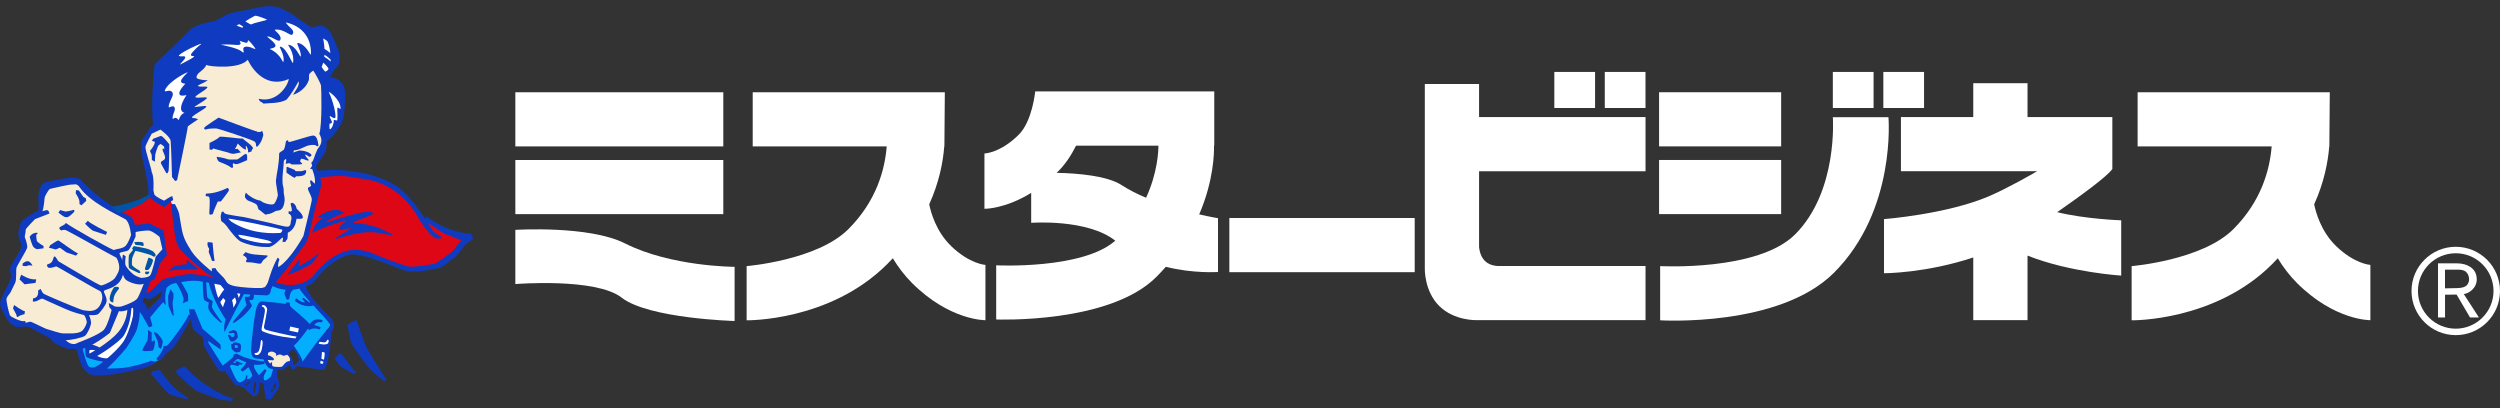 <svg width="202" height="33" viewBox="0 0 202 33" fill="none" xmlns="http://www.w3.org/2000/svg">
<rect x="0" y="0" width="202" height="33" fill="#333333" stroke="none"/>
<g clip-path="url(#clip0_3894_9554)">
<path d="M3.442 15.191L6.375 14.719L7.157 15.664L10.352 17.622L10.678 18.432H11.852L12.96 18.905L13.22 20.322L12.765 21.064L12.438 22.211L11.852 22.55L11.264 24.035L10.418 24.709V25.25L9.896 26.667L8.071 28.355L6.897 27.882L5.789 28.018L4.484 27.072L2.463 26.262L0.832 25.857L0.181 24.372L1.094 22.616L1.16 21.537L1.942 19.916L1.68 18.634L2.137 17.891L3.311 17.217L3.442 15.191Z" fill="#F9ECD4"/>
<path d="M14.59 10.263L12.503 10.331L11.526 11.681L12.178 14.583L12.112 15.866L13.22 16.474L14.068 17.217L14.982 20.186L17.849 22.684L18.632 23.426L21.567 23.63L22.284 22.145L24.566 19.376L25.674 14.786L25.282 13.37L26.196 11.41L26.13 6.887L25.413 5.47L20.198 4.592L16.547 5.065L15.307 6.484L14.59 10.263Z" fill="#F9ECD4"/>
<path d="M23.197 28.523L21.942 28.254L21.485 28.439L21.567 29.266L22.023 29.739L22.822 29.79L23.539 29.299L23.507 28.996L23.197 28.523Z" fill="#F9ECD4"/>
<path d="M17.067 22.684H17.849L18.632 23.426L19.545 23.494L19.349 24.304L18.959 24.979L17.915 25.182L17.458 24.169L17.067 22.684Z" fill="white"/>
<path d="M10.418 24.709L10.875 24.508L10.547 27.207L8.917 29.233L7.614 28.894L7.092 28.692L6.897 27.882L7.874 28.219L9.048 27.68L10.156 26.194L10.418 24.709Z" fill="white"/>
<path d="M21.11 24.508L21.698 24.574L24.696 26.397L23.849 27.613L21.436 28.018L21.11 28.828L20.524 28.76L20.393 28.355L21.11 24.508Z" fill="white"/>
<path d="M25.837 27.477L26.685 27.275L26.49 28.118L26.228 29.57L25.707 29.671L25.479 28.051L25.837 27.477Z" fill="white"/>
<path d="M18.177 17.453L20.23 17.79L23.197 18.465L22.806 18.971L21.892 19.816L20.524 19.748L19.317 19.376L18.242 17.926L18.177 17.453Z" fill="white"/>
<path d="M12.895 9.622L12.666 5.47L16.872 2.298L21.078 0.813L24.142 1.926L25.544 2.972L26.456 2.77L27.109 4.424L26.391 6.348L27.532 7.9L27.566 9.284L26.456 11.04L26.164 10.466L26.131 6.887L25.185 5.201L22.61 5.639L20.457 4.458L18.795 4.728L16.187 4.93L15.307 6.484V9.083L14.394 10.296L12.895 9.622Z" fill="white"/>
<path d="M6.506 28.018L6.897 27.882L7.092 28.692L8.722 29.165L10.547 27.207L11.33 24.709L11.852 25.316L13.156 24.169L13.286 22.954L15.178 22.415L17.067 22.684L17.458 24.169L18.308 25.386L19.025 24.709L19.545 23.494L21.567 23.63L22.089 22.82L23.197 23.293L24.436 23.021L25.479 24.642L26.718 26.262L24.371 29.502L23.914 28.264L23.392 28.085L24.697 26.397L23.132 24.845L21.11 24.508L20.784 25.114L20.393 28.355L20.524 28.76L21.372 28.894L21.632 29.502L22.218 29.706L22.023 30.584L21.567 30.921L20.719 30.584L19.22 31.055L18.763 30.65L18.177 29.772L17.72 29.638L16.676 27.95L16.547 27.072L15.438 25.452L14.199 27.409L13.351 28.219L12.96 29.031L12.374 29.299L9.179 30.111L6.963 29.772L6.506 28.018Z" fill="#04AEFF"/>
<path d="M9.244 17.081C9.244 17.081 11.852 16.203 12.114 15.866L13.222 16.473L13.744 16.136L14.004 16.742L14.592 19.847L17.46 22.547L15.504 22.479L13.287 22.952L12.179 23.83L11.528 23.964L11.854 22.547L12.44 22.21L13.222 20.32L12.962 18.903L11.854 18.43L10.614 18.632L10.483 17.89L9.244 17.079V17.081Z" fill="#DE0716"/>
<path d="M21.893 22.954L23.523 23.293L25.088 22.82L26.718 21.132L28.347 20.457H29.326L33.107 21.672L35.325 21.469L37.736 19.242L34.086 17.689L33.107 16.271L31.673 15.056L29.065 14.178L25.61 14.112L25.674 14.988L24.697 19.039L21.893 22.954Z" fill="#DE0716"/>
<path d="M26.709 6.227C26.616 6.117 27.226 5.409 27.226 5.409C27.226 5.409 27.59 5.173 27.374 4.152C27.066 3.409 26.873 2.81 26.633 2.526C26.394 2.243 26.086 1.873 25.265 2.226C24.855 2.132 23.729 1.155 23.226 0.935C22.724 0.715 22.322 0.287 20.823 0.619C19.386 0.939 18.689 0.973 18.312 1.187C17.936 1.4 17.46 1.635 17.324 1.706C17.187 1.777 15.834 1.863 15.224 2.524C14.274 3.556 12.521 5.088 12.486 5.265C12.451 5.442 12.136 8.873 12.393 10.117C12.393 10.117 12.233 10.157 12.12 10.322C11.956 10.562 11.73 11.01 11.504 11.275C11.268 11.551 11.459 12.315 11.526 12.905C11.845 14.204 12.027 15.15 11.983 15.764C12.23 16.255 13.307 16.732 13.307 16.732C13.307 16.732 13.717 16.307 13.992 16.165C13.992 16.165 13.976 16.02 13.923 15.858C13.901 15.787 13.262 16.212 13.262 16.212C13.262 16.212 12.51 15.881 12.463 15.692C12.417 15.504 12.395 15.339 12.395 15.339C12.395 15.339 12.468 14.286 12.258 13.897C12.211 13.495 11.702 12.111 11.755 11.834C11.785 11.675 12.258 10.802 12.258 10.802L12.965 10.471C12.965 10.471 13.741 11.038 13.786 11.369C13.832 11.7 13.899 14.299 13.899 14.299L14.151 14.629L14.311 14.558C14.311 14.558 15.178 10.4 15.178 10.212C15.315 10.093 15.999 9.645 15.999 9.645C15.999 9.645 15.908 9.55 15.542 9.526C15.314 9.431 16.503 8.863 16.668 8.636C16.781 8.479 16.044 8.63 15.748 8.653C15.542 8.668 16.524 8.18 16.706 7.943C16.834 7.776 16.044 7.943 15.815 7.872C15.587 7.801 16.641 7.297 16.753 7.069C16.82 6.927 16.285 7.046 16.044 6.975C15.804 6.904 16.439 6.761 16.789 6.479C16.781 6.485 16.366 6.495 16.044 6.384C15.999 6.368 15.74 6.336 15.975 5.994C16.085 5.834 16.591 5.533 16.66 5.25C16.979 5.392 19.365 5.606 20.015 4.825C20.562 5.96 21.727 7.094 23.336 6.384C23.256 6.952 22.343 8.345 20.906 7.98C20.952 8.251 21.179 8.228 21.283 8.37C21.591 8.324 22.64 8.382 23.165 8.039C23.507 7.661 23.895 6.999 24.123 6.563C24.237 6.93 23.873 7.284 23.678 7.662C23.678 7.662 24.636 7.383 24.944 6.492C24.997 6.338 24.949 6.246 24.974 6.031C24.982 5.968 25.104 5.842 25.31 5.7C25.447 5.888 25.902 6.704 25.937 6.917C25.971 7.13 26.039 10.079 25.8 10.815C25.993 11.149 26.108 11.536 25.651 12.055C25.332 12.74 25.391 12.931 25.148 13.153C25.286 13.495 25.2 13.366 25.08 13.614C25.033 13.709 25.217 13.649 25.217 13.649C25.217 13.649 25.509 14.328 25.445 14.795C25.423 14.96 25.156 14.452 25.08 14.581C25.011 14.699 25.148 15.006 25.148 15.006C25.148 15.006 24.962 15.168 24.882 15.157C24.832 15.428 25.262 15.897 25.187 16.212C25.126 16.559 24.516 19.063 24.516 19.063C24.516 19.063 23.453 21.032 22.479 21.583C22.479 21.583 22.432 21.3 22.578 20.97C22.578 20.97 22.458 20.77 22.418 20.842C21.856 21.882 21.709 22.744 21.589 22.934C21.338 23.331 21.43 23.162 21.155 23.269C20.577 23.301 19.512 23.221 19.009 23.127C18.841 23.096 18.41 23.003 18.268 22.722C18.051 22.294 17.549 22.041 17.426 21.679C17.324 21.644 17.104 21.694 17.104 21.694C17.104 21.694 17.142 21.823 17.107 21.93C17.107 21.93 15.914 20.988 15.478 20.308C14.672 19.049 14.763 18.892 14.474 17.268C14.435 17.048 14.14 16.496 14.14 16.496C14.003 16.496 13.818 16.484 13.818 16.484L14.11 18.812C14.11 18.812 14.201 19.913 14.742 20.348C14.956 20.608 16.591 22.104 17.184 22.372C17.525 22.406 17.964 23.412 18.337 23.537C19.085 23.788 21.105 23.853 21.276 23.853C21.447 23.853 21.84 23.995 21.896 23.395C22.143 22.876 22.196 22.869 22.25 22.813C23.164 21.867 24.289 20.151 24.714 19.631C24.851 19.268 24.942 19.143 25.011 18.753C25.08 18.362 25.902 15.173 25.902 15.173C25.902 15.173 26.201 14.879 25.536 13.504C25.977 12.48 26.448 12.574 26.38 11.417C26.966 11.032 27.164 10.622 27.437 10.195C27.711 9.77 27.782 9.645 27.852 8.722C27.833 7.912 28.289 6.508 26.707 6.226L26.709 6.227ZM15.161 5.849C14.841 6.196 14.247 6.7 14.978 6.763C14.445 7.299 14.186 7.914 15.069 7.677C14.4 8.701 14.613 9.048 14.902 9.111C14.538 9.253 14.445 9.709 14.445 9.709C14.126 9.316 14.004 9.676 13.958 9.598C13.913 9.519 13.974 9.284 14.065 9.063C14.22 8.687 14.056 8.568 13.928 8.59C13.837 8.605 13.653 8.684 13.653 8.684C13.583 8.59 13.669 8.339 13.896 7.866C14.124 7.393 13.73 7.314 13.637 7.33C13.546 7.345 13.257 7.441 13.318 7.299C13.658 6.507 15.243 5.758 15.159 5.849H15.161ZM15.564 4.204C15.132 4.683 15.876 4.432 15.649 4.612C15.477 4.749 14.758 5.11 14.691 5.148C14.606 5.196 14.386 5.354 14.804 4.903C15.17 4.51 14.812 4.549 14.812 4.549C14.812 4.549 14.333 4.581 14.477 4.455C14.705 4.195 16.257 3.455 16.257 3.549C16.257 3.597 16.083 3.63 15.564 4.204ZM19.322 1.95C19.322 1.95 19.631 2.109 19.647 2.164C19.655 2.187 19.587 2.25 19.556 2.235C19.521 2.217 19.108 2.069 19.108 2.069L19.32 1.952L19.322 1.95ZM19.999 3.769C19.307 3.729 19.946 4.424 19.558 4.194C19.331 3.895 17.83 3.61 17.83 3.61C18.964 3.508 19.686 3.878 19.358 3.296C19.77 3.422 20.027 3.595 20.035 3.265C20.039 3.169 20.569 3.761 20.652 3.974C20.302 3.871 20.371 3.832 19.999 3.769ZM20.304 1.975C20.265 2.007 19.825 1.73 19.825 1.73C19.825 1.73 20.438 1.322 20.653 1.266C20.912 1.306 21.567 1.557 21.567 1.597C21.567 1.636 20.431 1.868 20.304 1.975ZM25.126 4.344C25.116 4.687 24.815 3.589 24.069 3.47C23.869 3.438 24.388 4.179 24.297 4.556C24.261 4.706 23.94 3.691 23.309 3.618C23.172 3.604 23.802 4.154 23.681 5.068C23.652 5.285 23.178 3.901 22.685 3.777C22.404 3.706 23.041 4.336 22.897 4.991C22.859 5.164 22.753 4.407 21.817 3.967C21.698 3.911 22.448 3.928 22.212 3.557C21.998 3.222 21.452 2.941 21.626 2.944C22.028 2.952 22.546 3.488 22.653 3.212C22.804 2.818 22.071 2.423 22.226 2.4C22.919 2.298 23.505 2.984 23.633 2.779C23.861 2.417 23.397 2.291 23.085 1.81C24.31 2.069 25.161 2.952 25.125 4.346L25.126 4.344ZM26.712 4.977C26.578 4.827 26.356 4.678 26.201 4.589C26.207 4.538 26.212 4.481 26.215 4.425C26.453 4.556 26.621 4.716 26.72 4.825C26.72 4.877 26.715 4.928 26.712 4.979V4.977ZM26.419 3.304C26.501 3.344 26.635 3.782 26.694 4.281C26.55 4.161 26.344 4.029 26.218 3.947C26.207 3.704 26.175 3.43 26.114 3.123C26.105 3.068 26.38 3.285 26.419 3.303V3.304ZM26.305 5.786C26.244 5.809 25.985 5.407 25.985 5.407C25.985 5.407 26.052 5.293 26.116 5.059C26.364 5.268 26.49 5.442 26.552 5.566C26.491 5.667 26.41 5.745 26.305 5.784V5.786ZM27.263 8.732C27.227 8.955 27.302 9.122 27.255 9.709C27.247 9.803 26.946 9.617 26.966 9.724C26.996 9.906 26.844 10.375 26.669 10.448C26.593 10.48 26.63 10.038 26.622 10.007C26.614 9.975 26.857 10.015 26.812 9.833C26.766 9.651 26.606 9.463 26.645 9.392C26.683 9.321 27.01 9.66 27.093 9.509C27.176 9.36 26.956 8.241 26.57 7.446C26.485 7.304 27.52 8.011 27.52 8.762C27.52 8.896 27.285 8.588 27.261 8.73L27.263 8.732Z" fill="#0E3BBF"/>
<path d="M12.514 13.064L12.27 12.921C12.27 12.921 12.27 12.639 12.256 12.528C12.24 12.417 12.088 12.212 12.134 12.166C12.179 12.118 12.5 11.756 12.514 11.457C12.514 11.457 12.332 11.409 12.27 11.363L12.392 11.205C12.392 11.205 12.879 11.017 12.984 10.984C13.131 10.941 13.683 11.662 13.683 11.662C13.683 11.662 13.653 13.74 13.623 13.804C13.592 13.867 13.522 14.156 13.396 13.915C13.305 13.742 13.016 13.254 13 13.175C12.963 12.989 13.273 13.001 13.334 12.796C13.394 12.591 13.105 12.197 13.136 12.055C13.166 11.913 13.273 12.087 13.273 12.087L13.257 11.835L12.984 11.63C12.984 11.63 12.861 11.693 12.802 11.756C12.741 11.819 12.543 12.434 12.543 12.511C12.543 12.589 12.513 13.064 12.513 13.064H12.514Z" fill="#0E3BBF"/>
<path d="M17.656 9.503C17.656 9.503 20.684 10.637 20.76 10.622C20.837 10.605 20.73 10.701 20.837 10.67C20.944 10.638 21.081 10.701 21.142 10.592C21.203 10.481 21.278 10.906 21.278 10.906C21.278 10.906 21.156 11.363 21.065 11.488C20.974 11.614 20.851 11.85 20.746 11.85C20.641 11.85 20.746 11.582 20.578 11.44C20.411 11.298 17.672 10.4 17.52 10.385C17.369 10.369 16.805 10.385 16.7 10.448C16.593 10.511 16.38 10.4 16.578 10.243C16.776 10.085 17.658 9.503 17.658 9.503H17.656Z" fill="#0E3BBF"/>
<path d="M16.927 12.072V11.553C16.927 11.553 17.581 11.253 17.733 11.065C17.809 10.971 19.384 11.23 19.604 11.191C19.849 11.427 20.243 11.632 20.457 11.963C20.38 12.08 20.336 12.08 20.336 12.214C20.336 12.245 20.047 12.325 20.047 12.325C20.047 12.325 20.077 11.963 19.865 11.774C19.844 11.756 19.865 11.979 19.881 12.042C19.897 12.105 19.743 12.154 19.212 11.602C19.189 11.579 19.137 11.82 18.998 12.02C18.959 12.075 19.196 12.027 19.196 12.027C19.196 12.027 19.424 12.263 19.469 12.311C19.02 12.383 18.86 12.516 18.472 12.335C18.351 12.287 17.407 12.067 17.247 11.996C17.214 11.981 17.134 12.106 17.134 12.106L16.928 12.075L16.927 12.072Z" fill="#0E3BBF"/>
<path d="M17.505 12.669C17.505 12.669 18.113 12.748 18.327 12.842C18.539 12.938 18.988 12.865 19.101 12.89C19.258 12.923 19.708 12.434 19.878 12.434C19.93 12.434 19.968 12.593 19.968 12.593V12.94C19.968 12.94 19.239 13.27 19.148 13.254C19.057 13.239 19.038 13.307 18.889 13.191C18.859 13.168 18.768 13.277 18.82 13.388C18.854 13.459 18.82 13.664 18.638 13.513C18.408 13.325 17.851 13.127 17.703 13.065C17.664 13.049 17.521 12.877 17.505 12.672V12.669Z" fill="#0E3BBF"/>
<path d="M16.626 15.848C16.626 15.848 16.604 15.682 16.648 15.648C16.695 15.613 17.265 15.719 18.383 15.187C18.427 15.167 18.509 15.317 18.498 15.388C18.486 15.459 17.848 16.274 17.848 16.274L17.597 16.286C17.597 16.286 17.263 17.01 17.198 17.278C17.187 17.326 16.97 17.372 16.923 17.314C16.877 17.255 17.016 16.157 16.901 15.921C16.867 15.849 16.628 15.849 16.628 15.849L16.626 15.848Z" fill="#0E3BBF"/>
<path d="M23.973 16.875C23.927 16.674 23.874 16.564 23.756 16.461C23.608 16.331 23.473 16.415 23.483 16.484C23.494 16.567 23.62 16.969 23.574 17.028C23.459 17.177 23.323 17.003 23.323 17.086C23.323 17.169 23.301 17.24 23.334 17.276C23.368 17.313 23.392 17.228 23.505 17.419C23.619 17.607 23.494 17.901 23.494 17.901C23.494 17.901 23.517 18.291 23.255 18.316C22.993 18.339 21.931 18.032 21.851 18.02C21.771 18.009 19.922 17.584 19.74 17.547C19.561 17.513 18.265 17.347 18.151 17.24C18.089 17.182 18.052 17.098 18.052 17.098L17.907 17.109C17.916 17.124 17.918 17.129 17.869 17.275C17.782 17.529 17.88 17.865 17.88 17.865C18.325 18.172 18.37 18.384 18.565 18.609C18.737 18.807 19.17 19.412 19.523 19.553C20.519 19.953 21.292 19.966 21.714 19.956C22.137 19.943 22.752 19.188 22.831 19.199C22.911 19.211 22.843 19.401 22.843 19.401C22.843 19.401 22.823 19.649 22.854 19.553L23.071 19.541C23.06 19.459 23.207 19.364 23.231 19.27C23.253 19.176 23.253 18.809 23.253 18.809C23.927 18.467 23.916 17.805 23.96 17.675C24.098 17.675 24.428 17.709 24.462 17.604C24.532 17.385 24.12 17.002 23.972 16.871L23.973 16.875ZM21.418 19.652C21.133 19.675 20.197 19.487 19.786 19.333C19.711 19.305 19.376 19.285 19.25 18.979C19.234 18.939 19.706 19.027 19.775 19.039C19.844 19.05 21.624 19.406 21.693 19.44C21.762 19.475 21.955 19.569 21.955 19.569C21.966 19.64 21.669 19.687 21.418 19.652ZM22.627 18.825C22.25 18.837 20.39 19.002 18.678 17.903L18.439 17.666C18.689 17.655 22.364 18.41 22.82 18.564C22.82 18.564 22.776 18.819 22.627 18.824V18.825Z" fill="#0E3BBF"/>
<path d="M16.789 19.569C16.789 19.569 17.093 19.569 17.183 19.617C17.183 19.854 17.302 20.925 17.337 21.066C17.351 21.128 17.123 21.066 17.123 21.066C17.123 21.066 16.925 20.498 16.88 20.404C16.834 20.31 16.941 20.105 16.88 20.057C16.819 20.009 16.712 19.758 16.789 19.569Z" fill="#0E3BBF"/>
<path d="M19.847 20.371C20.304 20.593 20.805 20.576 21.581 20.639C21.763 20.654 21.369 20.938 21.306 20.986C21.246 21.034 21.139 21.223 21.139 21.223C21.139 21.223 21.108 21.333 20.91 21.302C20.712 21.269 20.317 21.176 19.952 21.191C19.904 21.193 19.861 21.081 19.861 21.081C19.861 21.081 20.165 20.892 19.619 20.608L19.847 20.371Z" fill="#0E3BBF"/>
<path d="M19.861 15.568C20.104 15.828 20.602 16.152 21.025 16.207C21.086 16.215 21.139 16.326 21.421 16.42C21.712 16.517 21.991 16.562 22.129 16.483C22.198 16.443 22.375 16.132 22.448 15.805C22.472 15.702 22.274 14.821 22.297 14.576C22.349 14.009 22.555 13.317 22.555 12.402C22.555 12.348 22.692 12.254 22.799 12.189C22.905 12.126 22.999 12.148 23.103 11.425C23.194 11.323 23.285 11.26 23.315 11.473C23.406 11.521 24.834 11.02 25.255 10.954C25.552 10.906 25.674 11.277 25.734 11.758C25.696 11.883 25.567 11.789 25.506 11.741C25.445 11.693 25.049 11.663 24.631 11.86C24.177 12.073 23.93 12.168 23.742 12.143C23.742 12.143 23.756 12.23 23.703 12.285C23.604 12.387 23.825 12.254 24.206 12.159C24.716 12.182 25.043 12.34 25.172 12.513C25.188 12.536 25.112 12.655 25.019 12.67C24.928 12.687 24.776 12.465 24.655 12.497C24.677 12.685 24.942 12.85 24.936 12.945C24.928 13.064 24.548 12.811 24.334 12.827C24.334 12.827 24.281 12.89 24.243 13.032C24.304 13.127 24.441 13.206 24.411 13.252C24.229 13.315 23.544 13.284 23.544 13.284C23.544 13.284 23.453 13.141 23.239 13.204C23.026 13.267 23.087 13.189 23.087 13.189L23.133 12.953C23.133 12.953 23.149 12.708 22.935 12.993C22.921 13.647 22.784 14.039 22.836 14.876C22.919 15.277 22.919 15.127 22.927 15.608C22.927 15.608 23.018 16.025 22.996 16.23C22.954 16.607 22.851 16.83 22.691 16.946C22.616 17 22.402 17.025 22.265 17.048C22.143 17.142 22.014 17.182 21.877 17.247C21.739 17.309 21.602 17.27 21.48 17.356C21.329 17.293 21.131 17.056 20.878 16.908C20.832 16.782 20.818 16.6 20.711 16.514C20.545 16.378 20.152 16.265 20.026 16.198C19.965 16.167 19.874 16.073 19.82 15.985C19.737 15.851 19.858 15.568 19.858 15.568H19.861Z" fill="#0E3BBF"/>
<path d="M23.149 13.551C23.149 13.551 23.149 13.449 23.255 13.497C23.361 13.545 23.727 13.694 23.727 13.694C23.727 13.694 23.864 13.71 23.849 13.804C23.839 13.864 24.423 13.822 24.404 13.827C24.61 13.765 24.792 13.622 24.724 13.961C24.604 14.209 24.511 14.15 24.465 14.181C24.356 14.256 23.925 14.244 23.925 14.244C23.925 14.244 23.834 14.363 23.788 14.37C23.584 14.267 23.24 14.016 23.149 13.953V13.551Z" fill="#0E3BBF"/>
<path d="M26.084 17.607L25.651 17.536C25.651 17.536 26.997 16.527 27.773 17.18C27.847 17.243 26.581 17.643 26.344 17.961C26.237 18.103 29.766 16.732 30.146 17.22C30.225 17.319 29.805 17.465 29.599 17.536C29.393 17.607 28.407 17.992 28.572 18.009C28.747 18.024 30.328 18.04 31.836 19.049C30.558 18.86 30.011 18.402 27.226 19.285C26.68 19.459 28.186 18.596 28.336 18.467C28.518 18.308 27.468 18.718 27.408 18.529C27.31 18.23 28.062 17.852 28 17.82C27.879 17.757 25.353 18.655 25.284 18.814C25.209 18.986 25.193 18.152 26.082 17.609L26.084 17.607Z" fill="#0E3BBF"/>
<path d="M23.255 22.191C23.194 22.198 24.137 21.057 24.182 20.94C24.229 20.821 24.225 21.31 24.122 21.459C23.999 21.633 25.096 21.026 25.597 20.576C26.098 20.128 25.377 21.104 25.217 21.269C25.057 21.434 23.635 22.152 23.255 22.19V22.191Z" fill="#0E3BBF"/>
<path d="M38.042 18.883C38.02 18.812 36.604 19.025 34.459 17.489L34.351 17.686C34.325 17.648 34.3 17.613 34.277 17.584C34.049 17.276 32.979 15.477 31.652 14.796C28.709 13.284 25.514 13.828 25.514 13.828L25.787 14.347C27.909 14.087 28.047 14.275 29.53 14.489C32.583 14.927 33.821 17.655 33.889 17.749C33.958 17.843 34.688 19.025 35.12 19.214C35.555 19.404 35.759 19.166 35.69 19.143C35.622 19.12 35.098 18.789 35.007 18.695C34.948 18.634 34.752 18.309 34.56 18.007L35.852 18.86L37.266 19.404L36.581 20.302C36.581 20.302 35.326 21.246 35.144 21.294C34.962 21.342 33.381 21.628 32.998 21.53C31.606 21.176 29.894 20.302 29.439 20.255C28.985 20.209 28.243 19.979 27.066 20.68C26.314 21.128 25.747 21.724 25.263 22.334C25.057 22.593 23.893 23.468 22.159 22.759L21.908 23.043C21.908 23.043 23.283 23.994 25.219 22.901C25.469 22.759 26.427 21.08 28.23 20.584C28.949 20.386 31.357 21.34 31.812 21.529C32.23 21.702 32.998 22.119 34.277 21.884C35.555 21.648 35.623 21.624 35.623 21.624C35.623 21.624 36.696 20.844 36.81 20.75C36.925 20.655 37.471 19.875 37.677 19.71C37.883 19.544 37.838 19.576 38.224 19.308C38.293 19.26 38.065 18.954 38.042 18.883Z" fill="#0E3BBF"/>
<path d="M11.996 20.813C11.996 20.813 12.285 20.875 12.347 20.986C12.408 21.097 12.165 21.6 12.088 21.681C12.012 21.758 12.027 21.806 11.876 21.823C11.723 21.838 11.694 21.791 11.723 21.664C11.753 21.538 11.997 20.814 11.997 20.814L11.996 20.813Z" fill="#0054A7"/>
<path d="M11.753 21.947C11.738 21.995 11.662 22.089 11.799 22.152C11.936 22.215 12.013 22.104 12.043 22.058C12.074 22.01 12.058 21.947 12.058 21.947H11.753Z" fill="#0054A7"/>
<path d="M10.498 17.466C8.286 16.416 6.641 14.677 6.641 14.677C6.641 14.677 6.573 14.464 6.14 14.37C5.706 14.275 3.63 14.677 3.47 14.819C3.311 14.962 3.242 15.244 3.151 15.481C3.06 15.717 3.129 16.969 3.129 16.969C3.129 16.969 1.827 17.724 1.736 17.891C1.645 18.057 1.508 18.601 1.485 18.835C1.444 19.259 1.736 19.497 1.714 19.898C1.691 20.3 0.869 21.411 0.824 21.599C0.778 21.79 0.893 22.096 0.893 22.38C0.893 22.664 -0.022 24.152 0 24.554C0.023 24.956 0.639 25.924 0.776 26.067C0.914 26.209 1.187 26.374 1.255 26.397C1.43 26.459 2.032 26.374 2.214 26.397C2.397 26.421 3.652 27.153 3.903 27.249C4.154 27.343 4.816 27.485 5.295 27.485C5.774 27.485 6.688 27.272 6.87 27.13C7.052 26.988 7.303 26.445 7.349 26.161C7.395 25.878 7.189 25.452 7.189 25.452C7.189 25.452 7.828 25.523 7.988 25.334C8.147 25.144 8.535 24.696 8.604 24.389C8.682 24.04 8.353 23.633 8.398 23.514C8.444 23.395 9.062 23.342 9.517 22.922C9.95 22.522 9.974 21.978 10.041 21.648C10.11 21.317 9.631 20.56 9.653 20.465C9.675 20.371 10.201 20.323 10.36 20.229C10.52 20.135 10.954 19.118 10.954 19.118C10.954 19.118 11.045 17.723 10.498 17.465V17.466ZM10.178 19.829C9.95 20.112 9.425 20.088 9.198 20.207C8.81 20.065 5.728 18.341 5.318 18.01C5.249 18.224 4.77 18.293 4.792 18.435C4.815 18.577 4.974 18.624 4.974 18.624C4.974 18.624 5.112 18.506 5.386 18.624C5.659 18.743 8.877 20.561 9.402 20.821C9.54 21.034 9.607 21.294 9.631 21.507C9.674 21.905 9.449 22.191 9.311 22.428C9.174 22.664 8.508 23.008 8.171 23.066C8.034 23.089 4.863 21.199 4.748 21.128C4.633 21.057 4.519 20.703 4.406 20.727C4.293 20.75 4.36 20.844 4.222 21.104C4.087 21.365 3.766 21.317 3.79 21.434C3.812 21.552 3.903 21.623 3.903 21.623C4.131 21.717 4.473 21.505 4.566 21.529C4.657 21.552 7.646 23.326 8.034 23.489C8.229 23.572 8.286 23.937 8.262 24.127C8.24 24.316 8.103 24.837 7.715 25.025C7.327 25.214 6.915 25.073 6.755 25.073C6.595 25.073 3.628 23.822 3.515 23.726C3.402 23.631 3.287 23.347 3.287 23.347L3.082 23.464C3.151 24.126 2.672 24.103 2.672 24.103L2.649 24.362C3.06 24.41 3.261 24.056 3.472 24.149C4.166 24.461 5.137 24.913 5.663 25.118C6.154 25.309 6.602 25.404 6.758 25.448C6.899 25.488 6.986 25.896 7.01 25.992C7.033 26.087 6.895 26.465 6.667 26.702C6.344 27.035 5.412 26.915 5.137 26.938C4.864 26.961 3.997 26.631 3.838 26.607C3.678 26.584 2.582 25.994 2.445 25.994C2.308 25.994 2.172 26.088 2.079 26.065C1.988 26.04 2.148 25.9 1.92 25.948C1.691 25.996 0.871 25.617 0.802 25.475C0.733 25.333 0.481 24.317 0.529 24.127C0.574 23.939 0.824 23.703 0.871 23.584C0.915 23.464 1.168 22.993 1.236 22.828C1.347 22.558 1.281 21.836 1.327 21.648C1.372 21.459 2.148 20.231 2.194 20.017C2.239 19.804 2.057 19.285 2.011 19.191C1.966 19.096 2.079 18.852 2.079 18.552C2.079 18.458 2.833 17.703 2.833 17.703L3.997 17.253C3.997 17.253 3.951 17.04 3.86 16.994C3.769 16.946 3.426 17.065 3.426 17.065C3.541 16.803 3.585 16.142 3.608 15.977C3.63 15.811 3.927 15.339 4.018 15.268C4.018 15.268 5.615 14.89 5.776 14.914C5.936 14.937 6.186 14.771 6.415 15.102C7.28 16.357 9.354 17.285 10.111 17.701C10.499 17.913 10.59 19.001 10.59 19.001C10.59 19.001 10.408 19.544 10.18 19.827L10.178 19.829Z" fill="#0E3BBF"/>
<path d="M6.14 15.363L6.118 15.623C6.118 15.623 6.506 16.167 6.415 16.474L6.574 16.592L6.962 16.238L6.94 16.025L6.734 15.906L6.37 15.386L6.142 15.363H6.14Z" fill="#0E3BBF"/>
<path d="M4.724 17.182L4.861 16.969C4.861 16.969 5.134 17.063 5.271 17.086C5.409 17.111 6.001 16.946 6.001 16.946V17.111C6.001 17.111 5.728 17.395 5.568 17.489C5.409 17.584 5.386 17.537 5.271 17.537C5.156 17.537 4.724 17.182 4.724 17.182Z" fill="#0E3BBF"/>
<path d="M7.098 17.843L6.871 18.08C6.871 18.08 7.35 18.576 7.532 18.647C7.716 18.718 8.559 18.977 8.559 18.977L8.652 18.741C8.652 18.741 7.259 18.056 7.1 17.843H7.098Z" fill="#0E3BBF"/>
<path d="M2.397 19.143C2.397 19.143 2.533 18.86 2.876 18.812C3.218 18.764 2.923 18.977 2.923 18.977C2.923 18.977 2.945 19.331 2.969 19.45C2.991 19.568 3.517 19.877 3.517 19.877V20.065L2.991 20.135C2.991 20.135 2.809 20.088 2.694 19.946C2.581 19.804 2.397 19.143 2.397 19.143Z" fill="#0E3BBF"/>
<path d="M3.949 20.017L4.064 19.804C4.064 19.804 4.634 19.425 4.703 19.425C4.772 19.425 6.14 20.465 6.3 20.465L6.14 20.654L5.364 20.394L4.84 20.016L4.499 20.158L3.951 20.016L3.949 20.017Z" fill="#0E3BBF"/>
<path d="M1.827 21.294V21.482L2.124 21.507C2.124 21.507 2.284 21.436 2.352 21.436C2.421 21.436 2.627 21.459 2.627 21.459C2.627 21.459 2.445 21.104 2.239 21.104C2.033 21.104 1.829 21.292 1.829 21.292L1.827 21.294Z" fill="#0E3BBF"/>
<path d="M1.712 22.191C1.712 22.191 2.375 22.639 2.921 22.57L2.875 22.854L1.985 22.973L1.575 22.572L1.712 22.193V22.191Z" fill="#0E3BBF"/>
<path d="M1.142 24.648C1.142 24.648 1.827 25.144 2.009 25.144L1.987 25.381C1.987 25.381 1.577 25.475 1.462 25.594C1.348 25.711 1.324 25.428 1.324 25.428L1.05 24.909L1.141 24.65L1.142 24.648Z" fill="#0E3BBF"/>
<path d="M10.748 18.197L12.072 18.055L13.214 18.622L13.489 20.608L12.941 21.269L12.531 22.497L12.165 22.734L11.526 24.387C11.526 24.387 11.253 24.529 10.979 24.718C10.705 24.906 9.976 25.237 9.61 25.142L8.88 26.892C8.88 26.892 7.191 28.262 6.37 28.214C5.548 28.166 5.594 28.214 5.594 28.214C5.594 28.214 4.636 27.955 4.27 27.601C3.905 27.247 3.997 26.988 3.997 26.988L5.002 27.13C5.002 27.13 5.321 27.603 5.687 27.745C6.051 27.887 6.281 27.697 6.281 27.697C6.281 27.697 8.106 27.035 8.425 26.609C8.745 26.184 9.018 25.05 9.018 25.05L8.836 24.814L8.789 24.483L9.291 24.766C9.291 24.766 9.61 24.814 9.792 24.766C9.976 24.718 10.887 24.387 11.069 24.152C11.252 23.916 11.617 22.924 11.617 22.924C11.617 22.924 11.435 23.02 11.116 22.972C10.796 22.924 10.384 22.783 10.156 22.593C9.928 22.405 9.79 21.649 9.79 21.649L9.928 20.561L10.156 20.703C10.156 20.703 10.065 21.271 10.156 21.459C10.247 21.648 10.613 22.074 10.841 22.215C11.069 22.357 11.389 22.451 11.389 22.451C11.389 22.451 11.937 22.451 12.119 22.262C12.301 22.074 12.575 20.75 12.575 20.75L13.123 20.135L12.895 19.143C12.895 19.143 12.301 18.624 11.981 18.624C11.662 18.624 10.886 18.718 10.795 18.814C10.704 18.908 10.748 18.199 10.748 18.199V18.197Z" fill="#0E3BBF"/>
<path d="M10.841 19.569L10.948 19.789C10.948 19.789 11.435 19.821 11.526 19.883C11.526 19.883 11.679 19.915 11.572 19.601C11.344 19.49 10.841 19.569 10.841 19.569Z" fill="#0054A7"/>
<path d="M10.811 19.883C10.811 19.883 11.799 20.042 12.043 20.151C12.286 20.26 12.363 20.308 12.363 20.308C12.363 20.308 12.591 20.513 12.575 20.608C12.561 20.702 12.514 20.75 12.423 20.733C12.332 20.718 12.316 20.655 12.088 20.576C11.86 20.497 11.069 20.277 10.932 20.277C10.932 20.277 10.689 20.781 10.675 20.892C10.659 21.003 10.645 21.365 10.675 21.428C10.705 21.49 11.025 21.743 11.176 21.806C11.33 21.869 11.344 22.026 11.344 22.026C11.344 22.026 11.299 22.089 11.207 22.059C11.116 22.026 10.491 21.729 10.431 21.664C10.37 21.601 10.384 20.781 10.416 20.641C10.447 20.498 10.75 20.247 10.736 20.168C10.721 20.09 10.659 20.09 10.659 20.09L10.812 19.885L10.811 19.883Z" fill="#0054A7"/>
<path d="M9.243 23.192C9.243 23.192 9.517 23.129 9.592 23.223C9.669 23.317 9.576 23.365 9.517 23.443C9.455 23.522 9.243 23.805 9.198 24.027C9.152 24.246 9.152 24.437 9.152 24.437C9.152 24.437 8.877 24.451 8.863 24.154C8.848 23.855 9.091 23.334 9.243 23.193V23.192Z" fill="#0054A7"/>
<path d="M8.947 16.732C8.947 16.732 10.978 16.425 12.074 15.692L12.143 15.952C12.143 15.952 11.504 16.471 11.207 16.59C10.91 16.709 9.814 17.205 9.632 17.18C9.45 17.157 8.947 16.732 8.947 16.732Z" fill="#0054A7"/>
<path d="M10.613 24.79L10.293 24.956C10.293 24.956 10.316 25.925 9.564 26.822C9.169 27.292 8.551 27.748 8.051 28.077C7.777 27.928 7.213 27.768 7.213 27.768L7.194 27.913L6.894 28.027C6.894 28.027 6.847 28.595 6.962 28.808C7.076 29.021 8.606 29.281 8.606 29.281C8.606 29.281 9.177 28.902 8.72 28.95C8.264 28.996 7.853 28.762 7.853 28.762C8.835 28.195 9.83 27.414 10.022 27.084C10.638 26.02 10.616 24.792 10.616 24.792L10.613 24.79ZM7.242 28.279C7.454 28.266 7.601 28.276 7.705 28.295C7.425 28.467 7.235 28.57 7.235 28.57C7.204 28.51 7.215 28.398 7.242 28.279Z" fill="#0E3BBF"/>
<path d="M15.108 20.963C15.108 20.963 15.837 21.648 15.997 21.719C16.157 21.79 13.966 21.742 13.578 21.907L14.011 21.529C14.011 21.529 14.878 21.315 15.084 21.363L15.106 20.961L15.108 20.963Z" fill="#0E3BBF"/>
<path d="M11.662 23.585C11.662 23.585 11.868 23.703 12.072 23.608C12.278 23.514 12.986 22.616 13.258 22.545C13.533 22.474 15.015 22.096 15.518 22.143C16.019 22.19 17.412 22.332 17.753 22.687L18.028 23.066C18.028 23.066 16.34 22.712 15.793 22.687C15.245 22.664 13.944 22.853 13.715 23.043C13.487 23.231 12.3 24.177 12.095 24.177C11.889 24.177 11.524 24.012 11.524 24.012L11.662 23.587V23.585Z" fill="#0E3BBF"/>
<path d="M14.918 29.587L14.309 29.871C14.233 29.934 14.218 30.093 14.263 30.139C14.263 30.139 15.494 31.397 15.936 31.604C16.407 31.825 17.747 32.296 17.915 32.313C18.082 32.329 18.782 32.392 18.782 32.392L18.798 32.172C18.798 32.172 18.341 32.047 18.189 31.984C18.038 31.921 16.288 31.149 14.918 29.59V29.587Z" fill="#0E3BBF"/>
<path d="M12.879 29.871L12.286 30.013C12.225 30.093 12.179 30.187 12.225 30.235C12.27 30.281 13.488 31.746 13.656 31.825C13.824 31.903 14.6 32.156 14.721 32.172C14.842 32.187 15.148 32.267 15.148 32.267L15.208 32.172C15.208 32.172 14.25 31.542 13.87 31.117C13.49 30.693 12.88 29.873 12.88 29.873L12.879 29.871Z" fill="#0E3BBF"/>
<path d="M13.762 23.372C13.806 23.443 14.012 23.703 14.012 23.703C14.012 23.703 14.035 24.198 13.968 24.317C13.899 24.435 14.012 25.096 14.012 25.096L14.035 25.546L13.92 25.427L13.623 24.742C13.623 24.742 13.554 24.033 13.601 23.868C13.647 23.703 13.76 23.372 13.76 23.372H13.762Z" fill="#0E3BBF"/>
<path d="M11.959 26.657L12.256 26.869V27.624L12.462 27.482L12.531 27.624C12.531 27.624 12.462 28.262 12.325 28.333C12.325 28.333 11.617 28.428 11.526 28.333C11.435 28.239 11.799 27.766 11.892 27.53C11.983 27.293 11.96 26.655 11.96 26.655L11.959 26.657Z" fill="#0E3BBF"/>
<path d="M12.415 26.869C12.415 26.869 12.553 26.845 12.644 26.892C12.735 26.94 13.123 27.388 13.147 27.576C13.169 27.765 13.009 28.19 13.009 28.19L12.803 28.047C12.803 28.047 12.803 27.74 12.735 27.551C12.666 27.363 12.415 26.865 12.415 26.865V26.869Z" fill="#0E3BBF"/>
<path d="M15.154 23.703C15.085 23.585 14.629 22.686 14.471 22.591C14.311 22.497 13.604 22.355 13.353 22.544C13.101 22.734 12.987 23.584 13.034 23.937C13.034 23.937 12.342 24.653 11.924 25.018C11.85 24.809 11.793 24.653 11.778 24.623C11.732 24.529 11.322 24.27 11.322 24.27L11.202 24.47C11.168 24.367 11.138 24.318 11.138 24.318L10.681 24.719C10.681 24.719 10.841 25.002 10.75 25.523C10.712 25.738 10.476 26.634 10.111 27.366C9.746 28.099 8.355 29.256 8.012 29.469C7.67 29.682 7.486 29.753 7.236 29.658C6.985 29.563 6.642 28.027 6.642 28.027C6.642 28.027 6.185 27.981 6.116 28.004C6.116 28.004 6.413 29.067 6.482 29.256C6.551 29.446 6.755 29.848 6.983 30.059C7.111 30.178 7.277 30.284 7.513 30.289C7.755 30.408 8.444 30.309 8.923 30.273C9.54 30.225 10.871 29.919 11.48 29.777C12.187 29.611 12.666 29.258 12.666 29.258L12.165 29.14C11.981 29.282 10.91 29.567 10.249 29.684C9.784 29.767 9.042 29.78 8.638 29.78C9.323 29.195 10.202 28.125 10.202 28.125C10.202 28.125 10.913 27.08 11.047 26.637C11.229 26.039 11.291 25.569 11.296 25.215C11.304 25.224 11.314 25.233 11.322 25.243C11.504 25.457 12.029 26.449 12.029 26.449L12.302 26.354C12.321 26.293 12.237 25.987 12.13 25.648C12.331 25.405 13.018 24.579 13.192 24.417L13.398 24.676C13.398 24.676 13.227 23.603 13.557 23.069C13.763 22.739 14.105 22.787 14.174 22.81C14.242 22.833 14.582 23.326 14.812 24.038C14.881 24.251 14.744 24.511 14.744 24.511L15.2 24.323C15.2 24.323 15.223 23.826 15.154 23.707V23.703Z" fill="#0E3BBF"/>
<path d="M18.447 26.829C18.447 26.829 18.768 26.657 18.889 26.672C19.01 26.688 19.132 26.783 19.148 26.845C19.162 26.908 19.253 27.239 19.192 27.302C19.132 27.364 18.98 27.57 18.859 27.586C18.737 27.601 18.661 27.601 18.6 27.523C18.539 27.444 18.418 27.13 18.418 27.067H18.6C18.6 27.067 18.63 27.209 18.737 27.224C18.844 27.241 18.905 27.224 18.935 27.145C18.966 27.067 18.966 26.94 18.889 26.908C18.812 26.877 18.646 26.925 18.6 26.94C18.554 26.954 18.447 26.829 18.447 26.829Z" fill="#0E3BBF"/>
<path d="M19.465 27.9C19.435 27.712 19.085 27.649 18.964 27.664C18.841 27.679 18.811 27.775 18.811 27.775L18.689 27.806C18.689 27.806 18.675 28.074 18.705 28.153C18.736 28.233 18.964 28.453 19.025 28.467C19.085 28.484 19.33 28.467 19.39 28.419C19.451 28.371 19.497 28.089 19.467 27.9H19.465ZM19.162 28.105C19.116 28.12 19.041 28.137 18.994 28.09C18.948 28.042 18.964 27.9 18.964 27.9C18.964 27.9 19.16 27.837 19.207 27.948C19.252 28.059 19.207 28.09 19.16 28.105H19.162Z" fill="#0E3BBF"/>
<path d="M22.41 30.484C22.319 30.236 22.421 29.835 22.421 29.835L22.089 29.717C22.089 29.717 21.953 30.284 21.873 30.427C21.794 30.569 21.497 30.722 21.497 30.722C21.497 30.722 21.348 30.782 21.314 30.628C21.247 30.321 21.532 30.013 21.532 29.944C21.532 29.874 21.383 29.825 21.383 29.825L20.938 30.309C20.869 30.309 20.561 29.79 20.538 29.707C20.526 29.663 20.53 29.553 20.538 29.464C20.987 29.511 21.369 29.401 21.369 29.401L21.399 29.181C21.217 29.259 20.441 29.071 20.029 28.96C19.619 28.851 19.223 28.614 19.132 28.583C19.041 28.552 18.859 28.677 18.859 28.677C18.859 28.677 18.889 28.725 18.828 28.836C18.768 28.945 17.992 29.544 17.992 29.544C17.992 29.544 16.928 27.874 16.866 27.748C16.848 27.712 16.834 27.636 16.823 27.55C17.346 27.918 17.84 28.252 17.84 28.252C17.84 28.252 17.824 27.905 17.81 27.842C17.794 27.78 16.364 26.566 16.364 26.566L15.71 24.991H15.253C15.253 24.991 15.291 25.197 15.342 25.462L15.245 25.407C15.154 25.832 13.671 27.818 13.511 27.912C13.351 28.006 13.214 27.935 13.214 27.935C13.214 28.383 12.622 29.006 12.622 29.006C12.622 29.006 12.82 29.163 12.927 29.117C13.192 29 13.466 28.504 13.466 28.504C13.648 28.504 13.923 28.148 14.107 27.96C14.252 27.809 15.087 26.369 15.413 25.802C15.485 26.153 15.561 26.503 15.604 26.598C15.641 26.678 15.996 26.951 16.411 27.254C16.428 27.503 16.457 27.867 16.486 27.968C16.53 28.125 17.626 29.889 17.717 29.967C17.808 30.046 18.02 30.03 18.127 29.998C18.14 29.995 18.161 29.978 18.19 29.955C18.45 30.448 19.055 31.16 19.055 31.16L19.386 31.149C19.443 31.291 19.694 31.303 19.694 31.303C19.751 31.409 20.401 32 20.481 32.023C20.561 32.047 20.721 31.952 20.8 31.904C20.88 31.857 20.891 31.668 20.927 31.491C20.96 31.314 20.973 30.865 20.973 30.865C21.053 30.841 21.075 30.924 21.11 30.959C21.144 30.994 21.338 30.911 21.316 31.03C21.291 31.169 21.442 32.139 21.487 32.199C21.532 32.258 21.771 32.295 21.875 32.247C21.977 32.199 22.503 31.443 22.56 31.241C22.617 31.041 22.503 30.734 22.412 30.486L22.41 30.484ZM20.232 30.886C20.208 30.934 19.877 31.182 19.877 31.182L19.785 31.099C19.785 31.099 20.139 30.851 20.197 30.815C20.254 30.78 20.254 30.838 20.23 30.886H20.232ZM20.379 30.354C20.357 30.448 20.208 30.579 20.208 30.579L19.968 30.65L20.002 30.354L19.889 30.319C19.889 30.319 19.877 30.59 19.718 30.721C19.646 30.779 19.491 30.886 19.376 30.898C19.261 30.909 19.216 30.803 19.125 30.721C19.055 30.658 18.721 29.925 18.57 29.585C18.61 29.545 18.649 29.504 18.689 29.464C18.779 29.476 18.972 29.509 19.24 29.575C19.32 29.504 19.354 29.444 19.354 29.444L19.56 29.456L19.604 29.339C19.433 29.362 19.148 29.173 19.148 29.173L19.057 29.208V29.314C19.057 29.314 18.943 29.317 18.83 29.32C19.001 29.148 19.145 29.01 19.178 29.003C19.263 28.988 19.386 29.054 19.897 29.276C19.837 29.474 19.433 29.881 19.433 29.881C19.433 29.881 19.582 30.035 19.616 30.023C19.649 30.012 20.083 29.669 20.083 29.669C20.083 29.669 20.403 30.259 20.379 30.354ZM20.54 31.761C20.471 31.772 20.425 31.619 20.425 31.619C20.55 31.536 20.527 30.922 20.527 30.922L20.642 30.84C20.642 30.84 20.676 30.959 20.687 31.113C20.698 31.266 20.607 31.751 20.538 31.762L20.54 31.761ZM21.988 31.642C21.829 31.683 21.897 31.547 21.897 31.547L21.977 31.394L22.103 31.511C22.103 31.511 22.035 31.63 21.99 31.642H21.988ZM22.182 31.417L22.044 31.275L22.238 30.884L22.317 30.956C22.317 30.956 22.317 31.275 22.18 31.417H22.182Z" fill="#0E3BBF"/>
<path d="M26.747 25.711C26.645 25.64 25.536 24.427 25.377 24.258C24.966 23.822 24.669 23.018 24.612 22.97C24.554 22.922 23.151 23.23 23.151 23.23C23.151 23.23 22.98 23.655 22.98 23.737C22.98 23.82 23.186 24.222 23.186 24.222L23.357 24.187C23.357 24.187 23.39 24.033 23.437 23.808C23.483 23.584 23.71 23.372 23.71 23.372C23.71 23.372 24.201 23.124 24.19 23.278C24.177 23.431 25.057 24.4 25.057 24.4C25.057 24.4 25.069 24.46 24.989 24.423C24.909 24.389 24.532 24.07 24.532 24.07L24.407 24.129L24.647 24.425C24.35 24.485 23.917 24.083 23.917 24.083L23.837 24.319C24.648 24.957 25.332 24.685 25.332 24.685C25.447 24.861 26.598 26.032 26.645 26.115C26.689 26.197 26.723 26.374 26.576 26.48C26.427 26.586 25.8 27.426 25.663 27.579C25.525 27.733 24.452 29.21 24.452 29.21C24.35 28.748 23.734 27.935 23.734 27.935C24.098 27.664 24.885 26.553 24.885 26.553L24.987 26.67C25.364 26.411 25.832 26.624 25.832 26.624L25.912 26.47C25.856 26.364 25.386 26.27 25.386 26.27C25.626 25.916 26.014 26.057 26.014 26.057L26.071 25.867C26.071 25.867 25.763 25.749 25.466 25.832C25.169 25.915 25.022 26.197 25.022 26.197C24.953 26.009 23.561 24.875 23.481 24.779C23.401 24.685 23.413 24.46 23.413 24.46C23.413 24.46 23.287 24.425 23.184 24.437C23.082 24.448 23.058 24.567 23.058 24.567C22.865 24.485 21.289 24.356 21.164 24.356C21.04 24.356 20.947 24.367 20.776 24.721C20.559 25.171 20.251 28.135 20.285 28.431C20.318 28.727 20.455 28.915 20.617 28.952C20.776 28.986 21.289 29.034 21.289 29.034C21.335 29.105 21.463 29.549 21.746 29.744C21.883 29.838 22.75 29.909 22.841 29.897C22.932 29.886 23.298 29.473 23.378 29.507C23.457 29.544 23.595 29.815 23.595 29.815H23.788L23.994 29.578C23.994 29.578 25.774 29.849 25.945 29.874C26.116 29.897 26.256 29.907 26.378 29.555C26.629 28.836 26.812 26.72 26.812 26.72C26.812 26.72 26.835 26.802 26.961 26.518C27.087 26.235 26.847 25.786 26.744 25.715L26.747 25.711ZM23.449 26.381L24.149 26.54L24.077 26.862L23.381 26.716L23.449 26.381ZM21.212 27.862C21.201 27.98 21.144 28.358 21.053 28.477C20.962 28.595 20.869 28.709 20.722 28.689C20.54 28.666 20.516 28.512 20.653 28.523C20.781 28.535 20.87 28.418 20.915 28.358C20.962 28.299 21.041 27.837 21.041 27.837C21.064 27.66 21.065 27.444 21.134 27.472C21.247 27.52 21.225 27.743 21.214 27.862H21.212ZM21.144 26.503C21.152 26.445 21.394 25.334 21.405 25.144C21.417 24.956 21.337 24.814 21.223 24.79C21.076 24.761 21.177 24.625 21.303 24.65C21.428 24.673 21.61 24.85 21.587 25.038C21.565 25.227 21.381 26.161 21.348 26.303C21.314 26.445 21.314 26.551 21.463 26.634C21.611 26.716 23.734 27.189 23.962 27.201L23.871 27.343C23.871 27.343 22.217 27.189 21.348 26.824C21.132 26.764 21.12 26.659 21.144 26.505V26.503ZM23.414 29.173C23.414 29.173 23.288 29.173 23.152 29.244C23.015 29.316 22.844 29.61 22.764 29.634C22.684 29.658 22.113 29.658 22.033 29.587C21.953 29.515 21.987 29.256 21.987 29.256C21.987 29.256 21.873 29.281 21.838 29.387C21.838 29.387 21.656 29.198 21.632 29.079C21.632 29.079 21.814 29.114 22.031 29.114C22.157 29.114 22.145 29.031 22.111 28.96C22.078 28.889 21.781 28.712 21.701 28.724C21.621 28.735 21.656 28.512 21.656 28.512C21.656 28.512 21.827 28.393 21.964 28.406C22.102 28.418 22.273 28.512 22.306 28.595C22.341 28.677 22.306 28.773 22.306 28.773C22.306 28.773 22.477 28.631 22.603 28.643C22.729 28.654 22.82 28.702 22.854 28.737C22.889 28.773 23.207 28.666 23.207 28.666C23.207 28.666 23.515 28.879 23.413 29.173H23.414ZM24.144 29.173C24.064 29.173 23.916 29.398 23.813 29.469C23.711 29.54 23.676 29.387 23.654 29.185C23.631 28.985 23.414 28.654 23.357 28.593C23.318 28.553 23.318 28.506 23.357 28.452C23.382 28.414 23.676 28.204 23.676 28.204C23.676 28.204 24.019 28.583 24.087 28.771C24.155 28.96 24.144 29.173 24.144 29.173ZM26.073 29.387C26.015 29.41 25.867 29.352 25.867 29.352L25.913 29.139L26.13 29.234C26.13 29.234 26.13 29.363 26.073 29.388V29.387ZM26.175 29.067L25.969 28.985L26.015 28.441C26.015 28.441 26.209 28.452 26.233 28.5C26.255 28.548 26.197 29.008 26.175 29.067ZM26.552 27.589C26.507 27.755 26.552 27.755 26.348 27.814C26.142 27.874 25.742 27.768 25.742 27.768L25.822 27.614C25.822 27.614 26.175 27.674 26.233 27.662C26.288 27.651 26.392 27.603 26.415 27.508C26.437 27.414 26.597 27.426 26.55 27.591L26.552 27.589Z" fill="#0E3BBF"/>
<path d="M16.409 22.605L16.649 22.653C16.649 22.653 16.717 23.964 16.762 24.047C16.808 24.129 17.172 24.294 17.184 24.342C17.195 24.389 17.104 24.744 17.126 24.838C17.149 24.933 17.787 25.901 17.913 25.984L17.88 26.102C17.88 26.102 16.989 25.44 16.842 24.931C16.794 24.767 16.875 24.447 16.875 24.447C16.875 24.447 16.513 24.293 16.488 24.222C16.385 23.926 16.363 22.663 16.408 22.603L16.409 22.605Z" fill="#0E3BBF"/>
<path d="M20.186 23.633L20.516 23.645C20.516 23.645 20.527 24.094 20.47 24.177C20.412 24.26 20.214 24.233 20.157 24.271C20.093 24.313 20.35 24.567 20.35 24.696C20.35 24.825 19.785 25.452 19.558 25.619C19.33 25.782 19.079 25.996 18.953 26.055C18.827 26.115 18.771 26.102 18.851 25.973C18.93 25.842 19.842 24.779 19.889 24.696C19.935 24.613 19.9 24.566 19.9 24.566C19.9 24.566 19.737 24.078 19.791 23.998C19.82 23.957 20.059 24.022 20.162 23.939C20.264 23.856 20.184 23.631 20.184 23.631L20.186 23.633Z" fill="#0E3BBF"/>
<path d="M19.443 23.668L19.306 24.104C19.295 24.033 19.113 23.56 19.077 23.501C19.044 23.441 18.359 23.276 18.244 23.276C18.129 23.276 17.651 24.068 17.651 24.068C17.503 23.891 17.286 22.768 17.286 22.768L16.84 22.697C17.137 24.233 18.233 25.804 18.233 25.804C18.233 25.804 18.175 26.004 18.131 26.229C18.084 26.454 18.142 26.855 18.142 26.855C18.222 26.607 19.75 23.689 19.75 23.689L19.442 23.666L19.443 23.668ZM18.017 24.827C18.017 24.827 17.834 24.531 17.8 24.402C17.8 24.402 17.984 24.118 18.052 24.083L18.212 24.285C18.212 24.285 18.019 24.757 18.019 24.828L18.017 24.827ZM19.09 24.447L18.862 24.871C18.862 24.871 18.804 24.352 18.748 24.256L18.988 24.032C18.988 24.032 19.114 24.328 19.09 24.445V24.447Z" fill="#0E3BBF"/>
<path d="M27.042 28.948C27.042 28.948 27.21 28.783 27.347 28.641C27.485 28.499 27.614 28.57 27.683 28.687C27.751 28.806 28.594 30.011 28.778 30.081L28.596 30.2C28.596 30.2 27.684 29.775 27.478 29.562C27.272 29.348 27.044 28.948 27.044 28.948H27.042Z" fill="#0E3BBF"/>
<path d="M28.07 26.255C28.07 26.255 28.503 25.996 28.64 25.901C28.776 25.807 28.845 25.972 28.869 26.044C28.891 26.115 29.439 27.745 29.645 28.123C29.851 28.502 31.106 30.557 31.242 30.676L31.013 30.793C31.013 30.793 30.055 30.015 29.849 29.778C29.643 29.542 28.526 28.029 28.411 27.771C28.297 27.512 28.069 26.259 28.069 26.259L28.07 26.255Z" fill="#0E3BBF"/>
</g>
<g clip-path="url(#clip1_3894_9554)">
<path d="M58.443 7.453H41.64V11.827H58.443V7.453Z" fill="white"/>
<path d="M132.959 13.838V9.46H119.509V6.787H115.125V21.677C115.125 21.677 115.059 23.498 116.285 24.718C117.507 25.939 119.331 25.868 119.331 25.868H132.959V21.493H121.088C121.088 21.493 120.413 21.517 119.979 21.084C119.545 20.65 119.509 19.961 119.509 19.961V13.838H132.959Z" fill="white"/>
<path d="M143.917 7.453H134.054V11.827H143.917V7.453Z" fill="white"/>
<path d="M143.917 12.926H134.054V17.3H143.917V12.926Z" fill="white"/>
<path d="M114.307 17.615H99.331V21.992H114.307V17.615Z" fill="white"/>
<path d="M58.443 12.926H41.64V17.3H58.443V12.926Z" fill="white"/>
<path d="M148.093 9.466C148.093 9.466 148.542 15.447 145.041 18.942C142.043 21.936 134.14 21.502 134.14 21.502V25.88C134.14 25.88 143.732 26.479 148.179 22.043C153.241 16.991 152.587 9.469 152.587 9.469H148.096L148.093 9.466Z" fill="white"/>
<path d="M76.854 19.884C75.62 18.696 75.2 17.107 75.081 16.51C75.884 14.734 76.2 13.098 76.295 11.83H76.307L76.342 7.455H60.819V11.83H71.646C71.5 13.689 70.822 16.246 68.549 18.515C66.021 21.039 60.328 21.502 60.328 21.502V25.88C60.328 25.88 67.027 25.992 71.684 21.342C71.842 21.184 71.994 21.027 72.14 20.867C72.556 21.553 73.065 22.239 73.686 22.862C76.744 25.918 79.623 25.871 79.623 25.871V21.404C79.623 21.404 78.371 21.345 76.851 19.884H76.854Z" fill="white"/>
<path d="M188.758 19.884C187.524 18.696 187.107 17.107 186.985 16.51C187.789 14.734 188.101 13.098 188.202 11.83H188.211L188.247 7.455H172.72V11.83H183.55C183.404 13.689 182.726 16.246 180.457 18.515C177.929 21.039 172.236 21.502 172.236 21.502V25.88C172.236 25.88 178.934 25.992 183.589 21.342C183.746 21.184 183.898 21.027 184.044 20.867C184.457 21.553 184.969 22.239 185.59 22.862C188.648 25.918 191.527 25.871 191.527 25.871V21.404C191.527 21.404 190.278 21.345 188.755 19.884H188.758Z" fill="white"/>
<path d="M50.224 24.047C52.416 25.749 59.356 25.936 59.356 25.936V21.559C59.356 21.559 54.24 21.556 50.498 19.667C47.583 18.197 41.64 18.574 41.64 18.574V22.951C41.64 22.951 48.136 22.426 50.224 24.044V24.047Z" fill="white"/>
<path d="M96.895 17.321C98.082 14.571 98.106 12.311 98.091 11.765H98.112V7.387H83.644C83.644 7.387 83.424 9.775 82.315 10.883C80.822 12.37 79.543 12.403 79.543 12.403V16.872C79.543 16.872 81.194 16.896 83.32 15.584V18.004C83.32 18.004 87.85 17.66 90.114 19.447C87.446 21.793 80.492 21.437 80.492 21.437V25.814C80.492 25.814 89.626 26.18 93.421 22.387C93.695 22.114 93.954 21.835 94.197 21.559C96.425 22.117 98.415 21.977 98.415 21.977V17.63C98.415 17.63 97.808 17.532 96.892 17.321H96.895ZM92.603 15.979C91.898 15.682 91.223 15.343 90.628 14.957C89.462 14.2 87.101 14.001 85.378 13.965C85.414 13.932 85.447 13.897 85.486 13.864C86.089 13.261 86.568 12.525 86.946 11.768H93.6C93.6 12.24 93.528 13.968 92.603 15.982V15.979Z" fill="white"/>
<path d="M128.881 5.813H125.589V8.729H128.881V5.813Z" fill="white"/>
<path d="M132.956 5.813H129.667V8.729H132.956V5.813Z" fill="white"/>
<path d="M151.385 5.813H148.093V8.729H151.385V5.813Z" fill="white"/>
<path d="M155.463 5.813H152.174V8.729H155.463V5.813Z" fill="white"/>
<path d="M171.394 17.802C171.394 17.802 168.488 17.704 166.221 17.143C168.057 15.86 170.278 14.253 170.677 13.653V9.46H163.824V6.725H159.44V9.457H153.595V13.835H164.6C164.243 14.042 162.224 15.207 160.698 15.86C157.289 17.318 152.227 17.704 152.227 17.704V22.078C152.227 22.078 155.573 22.084 159.44 20.804V25.868H163.824V20.653C167.251 22.013 171.394 22.268 171.394 22.268V17.802Z" fill="white"/>
<path d="M199.317 23.055C199.171 23.195 198.919 23.272 198.553 23.278L197.556 23.299V21.787H198.624C198.883 21.787 199.082 21.838 199.225 21.939C199.409 22.102 199.502 22.313 199.502 22.568C199.502 22.767 199.436 22.925 199.314 23.052L199.317 23.055ZM199.076 23.762C199.332 23.718 199.555 23.602 199.748 23.421C199.992 23.186 200.12 22.901 200.12 22.571C200.12 22.138 199.951 21.805 199.606 21.571C199.314 21.375 198.936 21.277 198.481 21.277H196.991V25.651H197.559V23.813L198.493 23.801L199.579 25.651H200.296L199.076 23.762ZM194.85 23.51C194.85 25.479 196.453 27.079 198.425 27.079C200.397 27.079 202 25.482 202 23.51C202 21.538 200.394 19.94 198.425 19.94C196.456 19.94 194.85 21.541 194.85 23.51ZM195.37 23.51C195.37 21.829 196.738 20.463 198.425 20.463C200.111 20.463 201.476 21.829 201.476 23.51C201.476 25.191 200.108 26.557 198.425 26.557C196.741 26.557 195.37 25.191 195.37 23.51Z" fill="white"/>
</g>
<defs>
<clipPath id="clip0_3894_9554">
<rect width="38.237" height="31.895" fill="white" transform="translate(0 0.497)"/>
</clipPath>
<clipPath id="clip1_3894_9554">
<rect width="160.36" height="21.263" fill="white" transform="translate(41.64 5.813)"/>
</clipPath>
</defs>
</svg>
